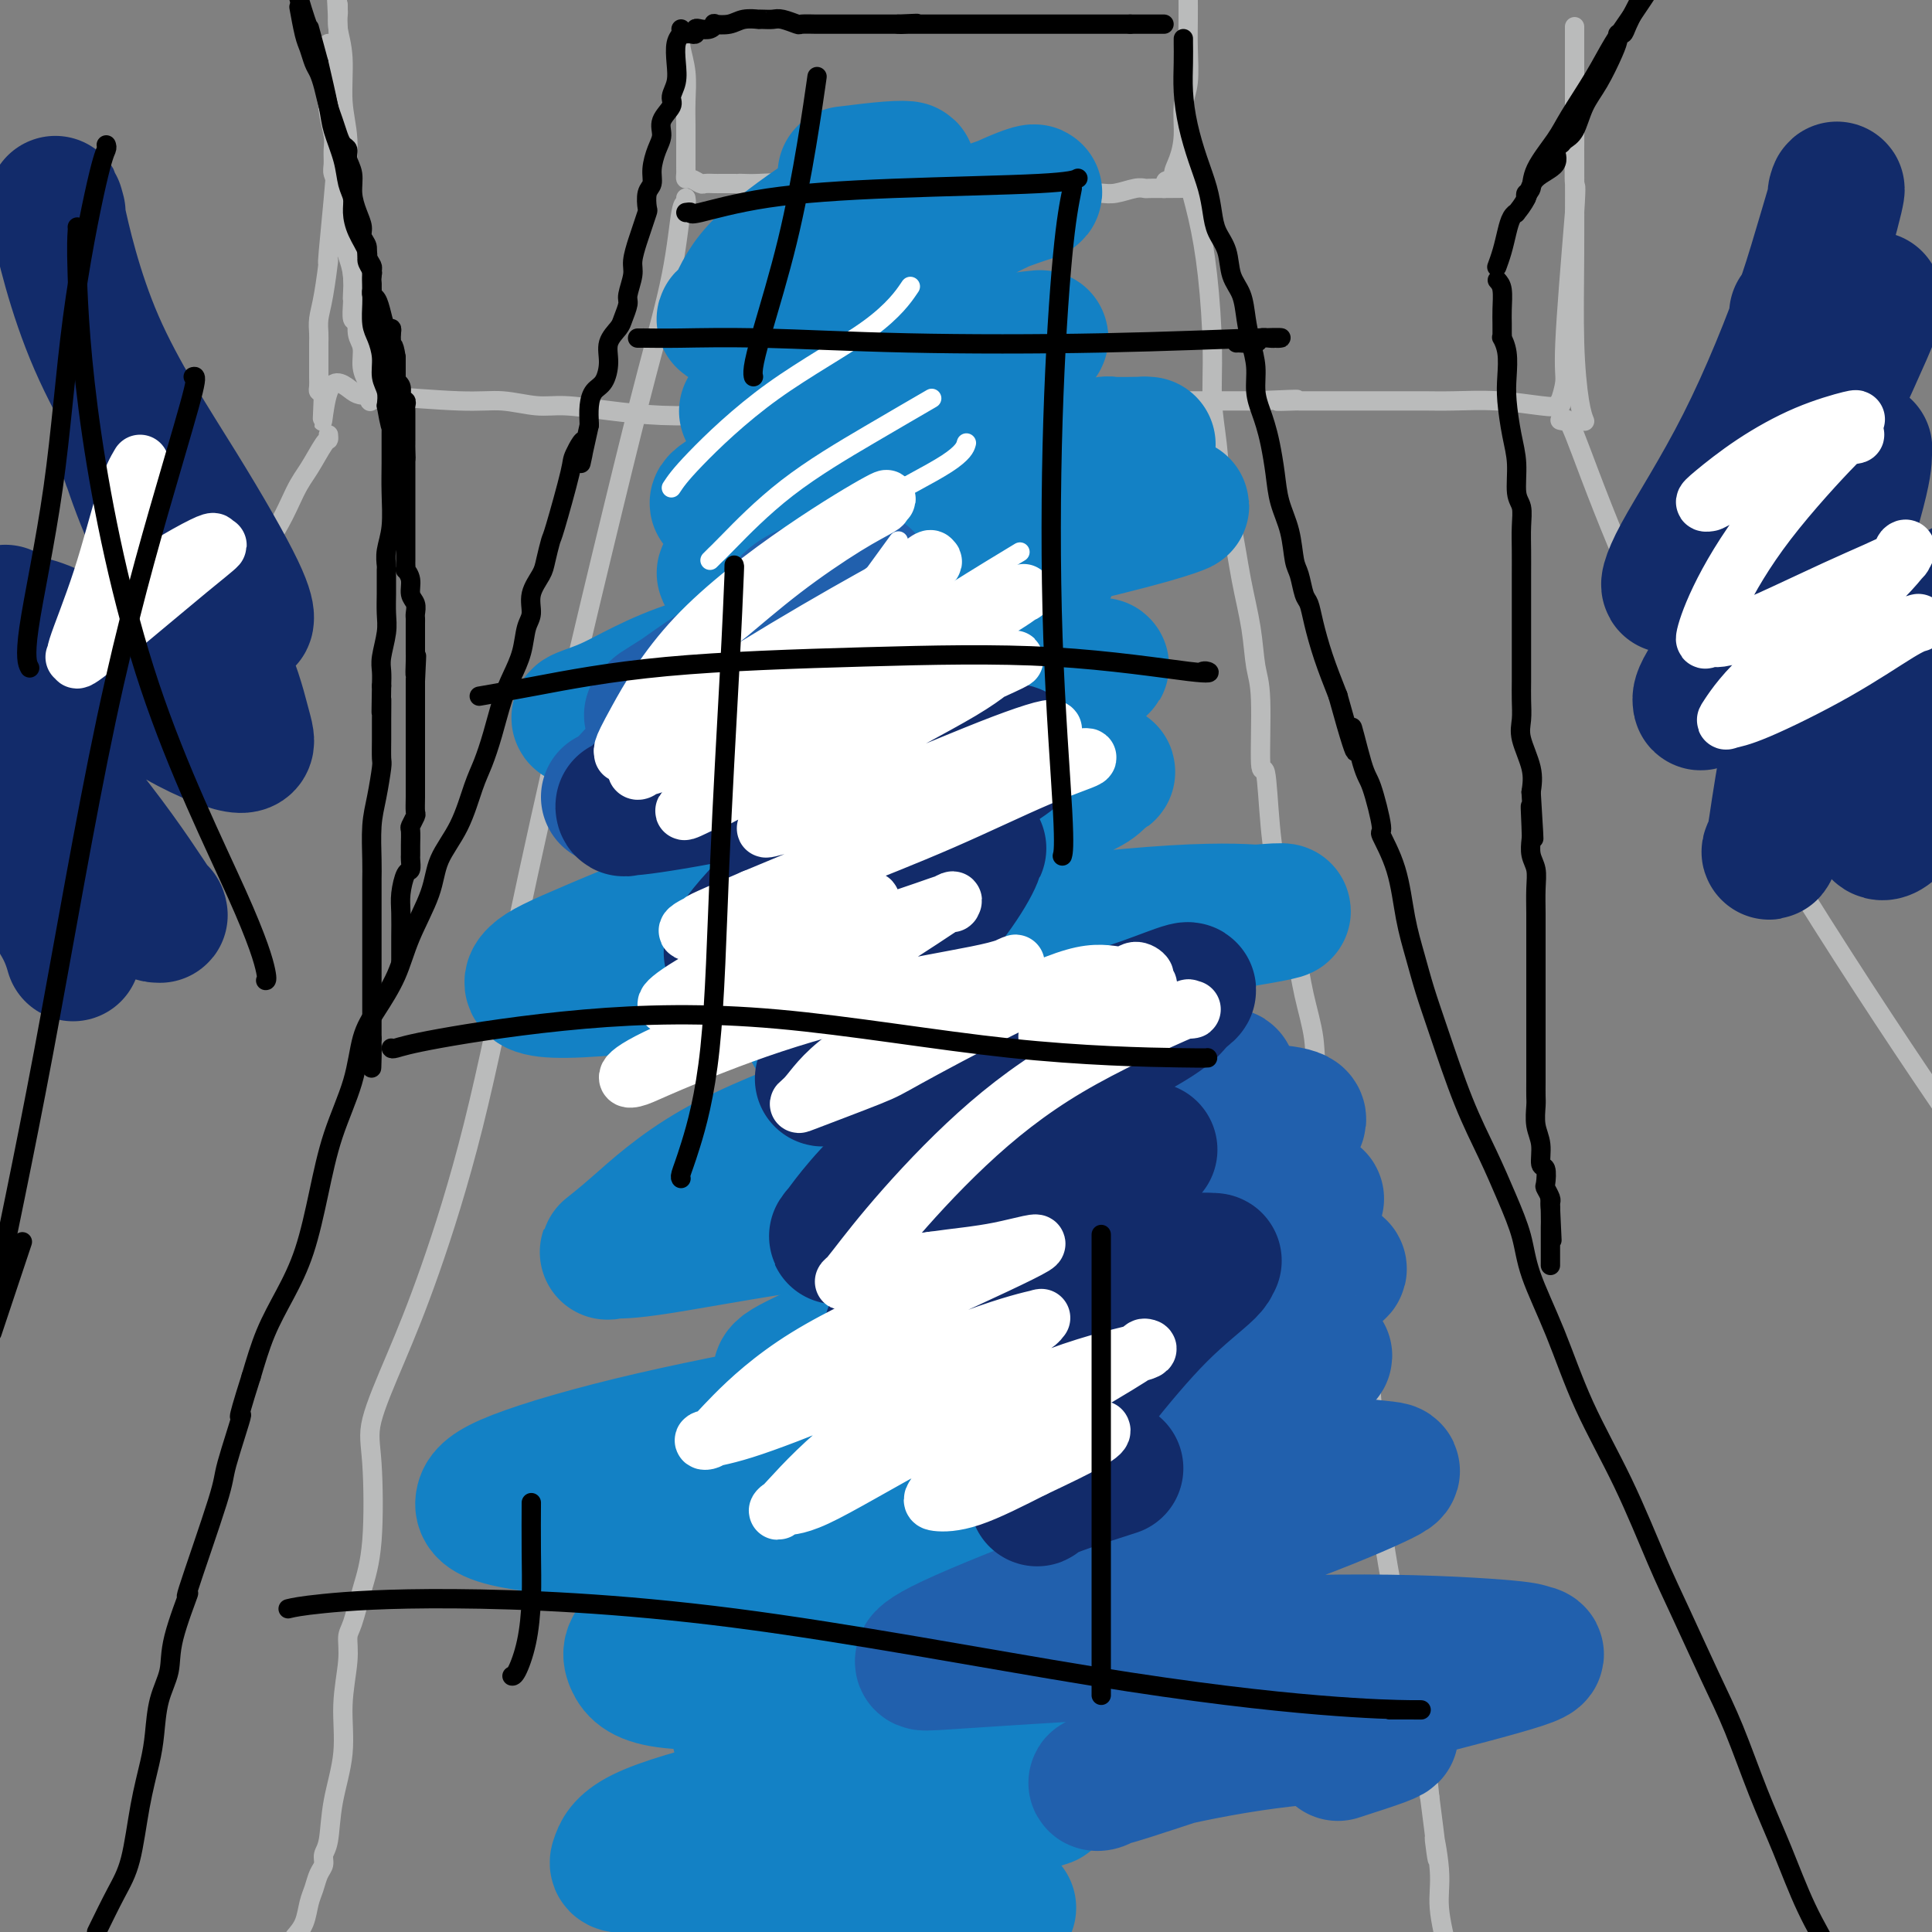 <svg viewBox='0 0 400 400' version='1.1' xmlns='http://www.w3.org/2000/svg' xmlns:xlink='http://www.w3.org/1999/xlink'><rect x="0" y="0" width="400" height="400" fill="#808080" stroke="none"/><g fill='none' stroke='#BABBBB' stroke-width='4' stroke-linecap='round' stroke-linejoin='round'><path d='M68,9c0.002,0.204 0.004,0.407 0,1c-0.004,0.593 -0.015,1.575 0,3c0.015,1.425 0.057,3.292 0,5c-0.057,1.708 -0.212,3.258 0,5c0.212,1.742 0.793,3.676 1,5c0.207,1.324 0.042,2.039 0,3c-0.042,0.961 0.040,2.170 0,3c-0.040,0.830 -0.203,1.282 0,2c0.203,0.718 0.773,1.701 1,3c0.227,1.299 0.113,2.914 0,4c-0.113,1.086 -0.224,1.644 0,2c0.224,0.356 0.782,0.509 1,1c0.218,0.491 0.097,1.319 0,2c-0.097,0.681 -0.170,1.216 0,2c0.170,0.784 0.582,1.819 1,3c0.418,1.181 0.843,2.510 1,4c0.157,1.490 0.045,3.142 0,4c-0.045,0.858 -0.023,0.923 0,1c0.023,0.077 0.049,0.167 0,1c-0.049,0.833 -0.171,2.409 0,3c0.171,0.591 0.634,0.196 1,1c0.366,0.804 0.634,2.806 1,4c0.366,1.194 0.830,1.580 1,2c0.170,0.420 0.046,0.876 0,1c-0.046,0.124 -0.012,-0.082 0,0c0.012,0.082 0.004,0.452 0,1c-0.004,0.548 -0.002,1.274 0,2'/><path d='M76,77c1.236,10.991 0.327,4.468 0,2c-0.327,-2.468 -0.073,-0.881 0,0c0.073,0.881 -0.037,1.055 0,1c0.037,-0.055 0.221,-0.340 0,-1c-0.221,-0.660 -0.848,-1.695 -1,-3c-0.152,-1.305 0.171,-2.881 0,-4c-0.171,-1.119 -0.834,-1.782 -1,-3c-0.166,-1.218 0.167,-2.992 0,-5c-0.167,-2.008 -0.833,-4.252 -1,-7c-0.167,-2.748 0.167,-6.001 0,-9c-0.167,-2.999 -0.833,-5.744 -1,-9c-0.167,-3.256 0.165,-7.023 0,-10c-0.165,-2.977 -0.829,-5.164 -1,-8c-0.171,-2.836 0.150,-6.319 0,-9c-0.150,-2.681 -0.772,-4.558 -1,-6c-0.228,-1.442 -0.061,-2.448 0,-3c0.061,-0.552 0.016,-0.649 0,-1c-0.016,-0.351 -0.005,-0.958 0,-1c0.005,-0.042 0.002,0.479 0,1'/><path d='M70,2c-0.919,-11.733 -0.217,-2.065 0,4c0.217,6.065 -0.050,8.527 0,11c0.050,2.473 0.416,4.959 0,12c-0.416,7.041 -1.614,18.639 -2,23c-0.386,4.361 0.040,1.486 0,2c-0.040,0.514 -0.547,4.418 -1,7c-0.453,2.582 -0.854,3.844 -1,5c-0.146,1.156 -0.039,2.208 0,3c0.039,0.792 0.011,1.325 0,2c-0.011,0.675 -0.003,1.493 0,2c0.003,0.507 0.001,0.703 0,1c-0.001,0.297 -0.001,0.696 0,1c0.001,0.304 0.003,0.512 0,1c-0.003,0.488 -0.011,1.254 0,2c0.011,0.746 0.041,1.470 0,2c-0.041,0.530 -0.155,0.866 0,1c0.155,0.134 0.577,0.067 1,0'/><path d='M67,81c-0.505,12.233 -0.266,3.315 1,0c1.266,-3.315 3.559,-1.028 5,0c1.441,1.028 2.030,0.797 6,1c3.970,0.203 11.320,0.842 16,1c4.680,0.158 6.691,-0.164 9,0c2.309,0.164 4.918,0.815 7,1c2.082,0.185 3.637,-0.094 6,0c2.363,0.094 5.533,0.561 9,1c3.467,0.439 7.231,0.849 11,1c3.769,0.151 7.543,0.044 11,0c3.457,-0.044 6.595,-0.026 9,0c2.405,0.026 4.075,0.060 6,0c1.925,-0.060 4.104,-0.212 6,0c1.896,0.212 3.508,0.790 6,1c2.492,0.210 5.863,0.054 9,0c3.137,-0.054 6.039,-0.004 9,0c2.961,0.004 5.979,-0.037 9,0c3.021,0.037 6.045,0.151 9,0c2.955,-0.151 5.843,-0.566 8,-1c2.157,-0.434 3.584,-0.887 5,-1c1.416,-0.113 2.820,0.113 4,0c1.180,-0.113 2.136,-0.566 3,-1c0.864,-0.434 1.636,-0.848 2,-1c0.364,-0.152 0.318,-0.041 1,0c0.682,0.041 2.091,0.011 3,0c0.909,-0.011 1.318,-0.003 2,0c0.682,0.003 1.636,0.001 3,0c1.364,-0.001 3.136,-0.000 5,0c1.864,0.000 3.818,0.000 6,0c2.182,-0.000 4.591,-0.000 7,0'/><path d='M260,83c14.114,-0.619 6.901,-0.166 5,0c-1.901,0.166 1.512,0.044 3,0c1.488,-0.044 1.052,-0.012 1,0c-0.052,0.012 0.280,0.003 1,0c0.720,-0.003 1.827,-0.001 3,0c1.173,0.001 2.413,0.000 4,0c1.587,-0.000 3.523,0.000 5,0c1.477,-0.000 2.495,-0.001 4,0c1.505,0.001 3.497,0.004 5,0c1.503,-0.004 2.515,-0.014 4,0c1.485,0.014 3.442,0.052 6,0c2.558,-0.052 5.718,-0.193 9,0c3.282,0.193 6.688,0.719 9,1c2.312,0.281 3.532,0.318 4,0c0.468,-0.318 0.183,-0.991 0,-1c-0.183,-0.009 -0.266,0.647 0,0c0.266,-0.647 0.879,-2.597 1,-4c0.121,-1.403 -0.251,-2.258 0,-8c0.251,-5.742 1.126,-16.371 2,-27'/><path d='M326,44c0.464,-7.151 0.124,-5.027 0,-6c-0.124,-0.973 -0.033,-5.042 0,-7c0.033,-1.958 0.009,-1.806 0,-6c-0.009,-4.194 -0.002,-12.735 0,-16c0.002,-3.265 0.001,-1.254 0,-1c-0.001,0.254 0.000,-1.250 0,-2c-0.000,-0.750 -0.001,-0.748 0,1c0.001,1.748 0.003,5.241 0,9c-0.003,3.759 -0.011,7.785 0,14c0.011,6.215 0.042,14.618 0,22c-0.042,7.382 -0.155,13.741 0,19c0.155,5.259 0.580,9.416 1,12c0.420,2.584 0.834,3.595 1,4c0.166,0.405 0.083,0.202 0,0'/><path d='M68,90c0.039,0.437 0.079,0.875 0,1c-0.079,0.125 -0.276,-0.061 -1,1c-0.724,1.061 -1.976,3.371 -3,5c-1.024,1.629 -1.820,2.577 -3,5c-1.180,2.423 -2.743,6.320 -6,11c-3.257,4.680 -8.207,10.143 -13,17c-4.793,6.857 -9.428,15.108 -14,22c-4.572,6.892 -9.081,12.425 -12,17c-2.919,4.575 -4.247,8.193 -6,11c-1.753,2.807 -3.929,4.802 -6,7c-2.071,2.198 -4.035,4.599 -6,7'/><path d='M323,87c0.359,0.109 0.719,0.218 1,0c0.281,-0.218 0.484,-0.763 2,3c1.516,3.763 4.344,11.833 9,23c4.656,11.167 11.138,25.429 21,43c9.862,17.571 23.103,38.449 34,55c10.897,16.551 19.448,28.776 28,41'/><path d='M141,8c0.030,-0.114 0.061,-0.229 0,0c-0.061,0.229 -0.212,0.801 0,2c0.212,1.199 0.789,3.025 1,5c0.211,1.975 0.057,4.098 0,6c-0.057,1.902 -0.015,3.584 0,5c0.015,1.416 0.004,2.565 0,4c-0.004,1.435 0.001,3.154 0,4c-0.001,0.846 -0.007,0.819 0,1c0.007,0.181 0.028,0.570 0,1c-0.028,0.430 -0.106,0.900 0,1c0.106,0.100 0.396,-0.169 1,0c0.604,0.169 1.524,0.777 2,1c0.476,0.223 0.509,0.060 1,0c0.491,-0.060 1.441,-0.016 2,0c0.559,0.016 0.727,0.004 1,0c0.273,-0.004 0.650,-0.001 1,0c0.350,0.001 0.671,0.000 1,0c0.329,-0.000 0.664,-0.000 1,0'/><path d='M152,38c1.743,0.156 1.101,0.046 1,0c-0.101,-0.046 0.340,-0.026 1,0c0.660,0.026 1.539,0.060 3,0c1.461,-0.060 3.504,-0.212 5,0c1.496,0.212 2.444,0.788 4,1c1.556,0.212 3.722,0.061 5,0c1.278,-0.061 1.670,-0.030 2,0c0.330,0.030 0.597,0.061 1,0c0.403,-0.061 0.940,-0.212 1,0c0.060,0.212 -0.357,0.789 0,1c0.357,0.211 1.488,0.057 3,0c1.512,-0.057 3.405,-0.015 5,0c1.595,0.015 2.892,0.004 4,0c1.108,-0.004 2.026,-0.001 3,0c0.974,0.001 2.005,0.000 3,0c0.995,-0.000 1.956,-0.000 3,0c1.044,0.000 2.172,-0.000 3,0c0.828,0.000 1.355,0.000 2,0c0.645,-0.000 1.408,-0.000 3,0c1.592,0.000 4.014,0.001 6,0c1.986,-0.001 3.536,-0.004 6,0c2.464,0.004 5.840,0.015 8,0c2.160,-0.015 3.102,-0.057 4,0c0.898,0.057 1.752,0.211 3,0c1.248,-0.211 2.891,-0.789 4,-1c1.109,-0.211 1.683,-0.057 2,0c0.317,0.057 0.376,0.016 1,0c0.624,-0.016 1.812,-0.008 3,0'/><path d='M241,39c14.218,-0.019 5.264,-0.565 2,-1c-3.264,-0.435 -0.837,-0.759 0,-1c0.837,-0.241 0.084,-0.400 0,-1c-0.084,-0.600 0.499,-1.643 1,-3c0.501,-1.357 0.919,-3.030 1,-5c0.081,-1.970 -0.174,-4.238 0,-6c0.174,-1.762 0.779,-3.018 1,-5c0.221,-1.982 0.059,-4.688 0,-7c-0.059,-2.312 -0.016,-4.228 0,-6c0.016,-1.772 0.004,-3.400 0,-4c-0.004,-0.600 -0.001,-0.171 0,0c0.001,0.171 0.001,0.086 0,0'/><path d='M142,41c0.083,0.470 0.165,0.940 0,1c-0.165,0.060 -0.578,-0.291 -1,2c-0.422,2.291 -0.854,7.223 -2,13c-1.146,5.777 -3.005,12.399 -5,20c-1.995,7.601 -4.124,16.182 -7,28c-2.876,11.818 -6.497,26.875 -10,42c-3.503,15.125 -6.887,30.320 -10,45c-3.113,14.680 -5.955,28.846 -9,41c-3.045,12.154 -6.292,22.296 -9,30c-2.708,7.704 -4.875,12.970 -7,18c-2.125,5.030 -4.208,9.823 -5,13c-0.792,3.177 -0.293,4.736 0,9c0.293,4.264 0.381,11.231 0,16c-0.381,4.769 -1.231,7.339 -2,10c-0.769,2.661 -1.458,5.415 -2,7c-0.542,1.585 -0.937,2.003 -1,3c-0.063,0.997 0.205,2.574 0,5c-0.205,2.426 -0.882,5.699 -1,9c-0.118,3.301 0.323,6.628 0,10c-0.323,3.372 -1.410,6.789 -2,10c-0.590,3.211 -0.683,6.214 -1,8c-0.317,1.786 -0.859,2.353 -1,3c-0.141,0.647 0.118,1.373 0,2c-0.118,0.627 -0.612,1.154 -1,2c-0.388,0.846 -0.671,2.010 -1,3c-0.329,0.990 -0.704,1.805 -1,3c-0.296,1.195 -0.513,2.770 -1,4c-0.487,1.230 -1.243,2.115 -2,3'/><path d='M246,35c0.047,-0.054 0.093,-0.108 0,0c-0.093,0.108 -0.327,0.378 0,2c0.327,1.622 1.215,4.597 2,8c0.785,3.403 1.466,7.234 2,12c0.534,4.766 0.920,10.468 1,15c0.080,4.532 -0.144,7.895 0,11c0.144,3.105 0.658,5.951 1,9c0.342,3.049 0.511,6.300 1,9c0.489,2.700 1.298,4.848 2,8c0.702,3.152 1.298,7.307 2,11c0.702,3.693 1.512,6.925 2,10c0.488,3.075 0.655,5.993 1,8c0.345,2.007 0.868,3.101 1,7c0.132,3.899 -0.127,10.601 0,13c0.127,2.399 0.638,0.494 1,2c0.362,1.506 0.574,6.424 1,11c0.426,4.576 1.067,8.812 2,13c0.933,4.188 2.157,8.329 3,12c0.843,3.671 1.304,6.872 2,10c0.696,3.128 1.628,6.181 2,9c0.372,2.819 0.183,5.402 1,9c0.817,3.598 2.640,8.211 4,13c1.360,4.789 2.258,9.754 3,15c0.742,5.246 1.329,10.773 2,17c0.671,6.227 1.426,13.153 2,21c0.574,7.847 0.966,16.617 2,25c1.034,8.383 2.710,16.381 4,23c1.290,6.619 2.193,11.859 3,16c0.807,4.141 1.516,7.183 2,10c0.484,2.817 0.742,5.408 1,8'/><path d='M296,372c2.635,20.335 1.222,11.172 1,9c-0.222,-2.172 0.748,2.646 1,6c0.252,3.354 -0.214,5.244 0,8c0.214,2.756 1.107,6.378 2,10'/></g>
<g fill='none' stroke='#000000' stroke-width='4' stroke-linecap='round' stroke-linejoin='round'><path d='M141,7c0.341,0.008 0.682,0.016 1,0c0.318,-0.016 0.613,-0.056 1,0c0.387,0.056 0.864,0.207 1,0c0.136,-0.207 -0.071,-0.774 0,-1c0.071,-0.226 0.421,-0.112 1,0c0.579,0.112 1.389,0.222 2,0c0.611,-0.222 1.023,-0.778 1,-1c-0.023,-0.222 -0.480,-0.112 0,0c0.480,0.112 1.896,0.226 3,0c1.104,-0.226 1.896,-0.792 3,-1c1.104,-0.208 2.521,-0.057 3,0c0.479,0.057 0.020,0.019 0,0c-0.020,-0.019 0.398,-0.019 1,0c0.602,0.019 1.387,0.058 2,0c0.613,-0.058 1.055,-0.212 2,0c0.945,0.212 2.393,0.789 3,1c0.607,0.211 0.371,0.057 1,0c0.629,-0.057 2.121,-0.015 3,0c0.879,0.015 1.144,0.004 2,0c0.856,-0.004 2.302,-0.001 4,0c1.698,0.001 3.650,0.000 5,0c1.350,-0.000 2.100,-0.000 3,0c0.900,0.000 1.950,0.000 3,0'/><path d='M186,5c7.127,-0.309 2.445,-0.083 1,0c-1.445,0.083 0.347,0.022 1,0c0.653,-0.022 0.166,-0.006 0,0c-0.166,0.006 -0.011,0.002 1,0c1.011,-0.002 2.879,-0.000 4,0c1.121,0.000 1.496,0.000 2,0c0.504,-0.000 1.136,-0.000 2,0c0.864,0.000 1.961,0.000 3,0c1.039,-0.000 2.021,-0.000 4,0c1.979,0.000 4.956,0.000 7,0c2.044,-0.000 3.156,-0.000 5,0c1.844,0.000 4.420,0.000 6,0c1.580,-0.000 2.164,-0.000 3,0c0.836,0.000 1.925,0.000 3,0c1.075,-0.000 2.136,-0.000 3,0c0.864,0.000 1.533,0.000 2,0c0.467,-0.000 0.734,-0.000 1,0'/><path d='M234,5c7.770,0.000 3.196,0.000 2,0c-1.196,0.000 0.986,0.000 2,0c1.014,0.000 0.859,0.000 1,0c0.141,0.000 0.576,0.000 1,0c0.424,0.000 0.835,0.000 1,0c0.165,0.000 0.082,0.000 0,0'/><path d='M141,6c0.111,0.291 0.221,0.581 0,1c-0.221,0.419 -0.775,0.965 -1,2c-0.225,1.035 -0.121,2.559 0,4c0.121,1.441 0.257,2.798 0,4c-0.257,1.202 -0.909,2.249 -1,3c-0.091,0.751 0.378,1.205 0,2c-0.378,0.795 -1.603,1.932 -2,3c-0.397,1.068 0.033,2.066 0,3c-0.033,0.934 -0.531,1.802 -1,3c-0.469,1.198 -0.909,2.725 -1,4c-0.091,1.275 0.169,2.298 0,3c-0.169,0.702 -0.766,1.082 -1,2c-0.234,0.918 -0.105,2.375 0,3c0.105,0.625 0.187,0.420 0,1c-0.187,0.580 -0.643,1.945 -1,3c-0.357,1.055 -0.617,1.801 -1,3c-0.383,1.199 -0.891,2.853 -1,4c-0.109,1.147 0.179,1.787 0,3c-0.179,1.213 -0.826,2.999 -1,4c-0.174,1.001 0.126,1.218 0,2c-0.126,0.782 -0.677,2.128 -1,3c-0.323,0.872 -0.419,1.268 -1,2c-0.581,0.732 -1.648,1.798 -2,3c-0.352,1.202 0.011,2.540 0,4c-0.011,1.460 -0.395,3.041 -1,4c-0.605,0.959 -1.432,1.297 -2,2c-0.568,0.703 -0.877,1.772 -1,3c-0.123,1.228 -0.062,2.614 0,4'/><path d='M122,88c-3.049,13.490 -1.170,6.214 -1,4c0.170,-2.214 -1.369,0.635 -2,2c-0.631,1.365 -0.353,1.246 -1,4c-0.647,2.754 -2.220,8.382 -3,11c-0.780,2.618 -0.769,2.228 -1,3c-0.231,0.772 -0.706,2.708 -1,4c-0.294,1.292 -0.407,1.940 -1,3c-0.593,1.060 -1.668,2.530 -2,4c-0.332,1.470 0.077,2.939 0,4c-0.077,1.061 -0.639,1.713 -1,3c-0.361,1.287 -0.519,3.208 -1,5c-0.481,1.792 -1.283,3.455 -2,5c-0.717,1.545 -1.348,2.970 -2,5c-0.652,2.030 -1.323,4.663 -2,7c-0.677,2.337 -1.359,4.379 -2,6c-0.641,1.621 -1.243,2.822 -2,5c-0.757,2.178 -1.671,5.332 -3,8c-1.329,2.668 -3.072,4.849 -4,7c-0.928,2.151 -1.040,4.273 -2,7c-0.960,2.727 -2.769,6.059 -4,9c-1.231,2.941 -1.883,5.492 -3,8c-1.117,2.508 -2.697,4.973 -4,7c-1.303,2.027 -2.329,3.617 -3,6c-0.671,2.383 -0.986,5.559 -2,9c-1.014,3.441 -2.725,7.148 -4,11c-1.275,3.852 -2.112,7.850 -3,12c-0.888,4.150 -1.826,8.453 -3,12c-1.174,3.547 -2.585,6.340 -4,9c-1.415,2.660 -2.833,5.189 -4,8c-1.167,2.811 -2.084,5.906 -3,9'/><path d='M52,285c-3.835,12.085 -1.921,7.296 -2,8c-0.079,0.704 -2.151,6.900 -3,10c-0.849,3.100 -0.474,3.104 -2,8c-1.526,4.896 -4.951,14.684 -6,18c-1.049,3.316 0.280,0.161 0,1c-0.280,0.839 -2.168,5.673 -3,9c-0.832,3.327 -0.607,5.147 -1,7c-0.393,1.853 -1.403,3.741 -2,6c-0.597,2.259 -0.781,4.891 -1,7c-0.219,2.109 -0.473,3.695 -1,6c-0.527,2.305 -1.327,5.329 -2,9c-0.673,3.671 -1.220,7.988 -2,11c-0.780,3.012 -1.794,4.718 -3,7c-1.206,2.282 -2.603,5.141 -4,8'/><path d='M245,8c-0.005,0.107 -0.010,0.214 0,1c0.010,0.786 0.034,2.250 0,4c-0.034,1.750 -0.125,3.787 0,6c0.125,2.213 0.466,4.601 1,7c0.534,2.399 1.260,4.807 2,7c0.740,2.193 1.493,4.169 2,6c0.507,1.831 0.770,3.517 1,5c0.230,1.483 0.429,2.762 1,4c0.571,1.238 1.515,2.434 2,4c0.485,1.566 0.512,3.502 1,5c0.488,1.498 1.436,2.557 2,4c0.564,1.443 0.742,3.271 1,5c0.258,1.729 0.594,3.358 1,5c0.406,1.642 0.882,3.298 1,5c0.118,1.702 -0.123,3.451 0,5c0.123,1.549 0.609,2.899 1,4c0.391,1.101 0.686,1.955 1,3c0.314,1.045 0.647,2.283 1,4c0.353,1.717 0.724,3.914 1,6c0.276,2.086 0.455,4.061 1,6c0.545,1.939 1.456,3.841 2,6c0.544,2.159 0.723,4.574 1,6c0.277,1.426 0.654,1.862 1,3c0.346,1.138 0.662,2.976 1,4c0.338,1.024 0.699,1.233 1,2c0.301,0.767 0.543,2.091 1,4c0.457,1.909 1.131,4.403 2,7c0.869,2.597 1.935,5.299 3,8'/><path d='M277,144c5.377,19.463 3.319,9.119 3,7c-0.319,-2.119 1.101,3.986 2,7c0.899,3.014 1.276,2.936 2,5c0.724,2.064 1.794,6.269 2,8c0.206,1.731 -0.451,0.988 0,2c0.451,1.012 2.009,3.778 3,7c0.991,3.222 1.415,6.899 2,10c0.585,3.101 1.331,5.624 2,8c0.669,2.376 1.259,4.604 2,7c0.741,2.396 1.631,4.960 3,9c1.369,4.040 3.218,9.555 5,14c1.782,4.445 3.497,7.819 5,11c1.503,3.181 2.793,6.167 4,9c1.207,2.833 2.330,5.512 3,8c0.670,2.488 0.888,4.784 2,8c1.112,3.216 3.117,7.350 5,12c1.883,4.650 3.644,9.815 6,15c2.356,5.185 5.308,10.390 8,16c2.692,5.610 5.125,11.626 7,16c1.875,4.374 3.193,7.105 5,11c1.807,3.895 4.102,8.953 6,13c1.898,4.047 3.398,7.082 5,11c1.602,3.918 3.306,8.720 5,13c1.694,4.280 3.379,8.037 5,12c1.621,3.963 3.177,8.132 5,12c1.823,3.868 3.911,7.434 6,11'/><path d='M316,41c-0.111,-0.389 -0.223,-0.778 0,-1c0.223,-0.222 0.779,-0.276 1,-1c0.221,-0.724 0.106,-2.117 1,-4c0.894,-1.883 2.798,-4.256 4,-6c1.202,-1.744 1.703,-2.860 3,-5c1.297,-2.140 3.389,-5.306 5,-8c1.611,-2.694 2.741,-4.918 4,-7c1.259,-2.082 2.645,-4.024 4,-6c1.355,-1.976 2.677,-3.988 4,-6'/><path d='M339,1c0.205,-0.391 0.409,-0.782 0,0c-0.409,0.782 -1.432,2.738 -2,4c-0.568,1.262 -0.683,1.831 -1,2c-0.317,0.169 -0.837,-0.064 -1,0c-0.163,0.064 0.031,0.423 0,1c-0.031,0.577 -0.288,1.373 -1,3c-0.712,1.627 -1.878,4.086 -3,6c-1.122,1.914 -2.200,3.285 -3,5c-0.800,1.715 -1.321,3.775 -2,5c-0.679,1.225 -1.516,1.615 -2,2c-0.484,0.385 -0.615,0.767 -1,1c-0.385,0.233 -1.025,0.319 -1,1c0.025,0.681 0.715,1.958 0,3c-0.715,1.042 -2.836,1.850 -4,3c-1.164,1.150 -1.373,2.642 -2,4c-0.627,1.358 -1.673,2.582 -2,3c-0.327,0.418 0.066,0.028 0,0c-0.066,-0.028 -0.592,0.305 -1,1c-0.408,0.695 -0.697,1.753 -1,3c-0.303,1.247 -0.620,2.682 -1,4c-0.380,1.318 -0.823,2.519 -1,3c-0.177,0.481 -0.089,0.240 0,0'/><path d='M310,58c0.423,0.470 0.846,0.939 1,2c0.154,1.061 0.040,2.713 0,4c-0.040,1.287 -0.007,2.208 0,3c0.007,0.792 -0.012,1.453 0,2c0.012,0.547 0.055,0.979 0,1c-0.055,0.021 -0.208,-0.369 0,0c0.208,0.369 0.778,1.496 1,3c0.222,1.504 0.097,3.386 0,5c-0.097,1.614 -0.166,2.959 0,5c0.166,2.041 0.566,4.779 1,7c0.434,2.221 0.901,3.927 1,6c0.099,2.073 -0.170,4.514 0,6c0.170,1.486 0.777,2.016 1,3c0.223,0.984 0.060,2.421 0,4c-0.060,1.579 -0.016,3.299 0,5c0.016,1.701 0.004,3.382 0,5c-0.004,1.618 -0.001,3.174 0,5c0.001,1.826 0.001,3.924 0,6c-0.001,2.076 -0.002,4.132 0,6c0.002,1.868 0.008,3.549 0,5c-0.008,1.451 -0.030,2.673 0,4c0.030,1.327 0.111,2.758 0,4c-0.111,1.242 -0.415,2.296 0,4c0.415,1.704 1.547,4.058 2,6c0.453,1.942 0.226,3.471 0,5'/><path d='M317,164c1.084,17.160 0.294,7.062 0,4c-0.294,-3.062 -0.093,0.914 0,3c0.093,2.086 0.077,2.284 0,3c-0.077,0.716 -0.217,1.950 0,3c0.217,1.050 0.790,1.915 1,3c0.210,1.085 0.056,2.390 0,4c-0.056,1.610 -0.015,3.524 0,5c0.015,1.476 0.004,2.513 0,4c-0.004,1.487 -0.001,3.425 0,5c0.001,1.575 0.000,2.788 0,4c-0.000,1.212 -0.000,2.424 0,4c0.000,1.576 -0.000,3.514 0,5c0.000,1.486 0.000,2.518 0,4c-0.000,1.482 -0.001,3.414 0,5c0.001,1.586 0.004,2.824 0,4c-0.004,1.176 -0.016,2.288 0,3c0.016,0.712 0.061,1.025 0,2c-0.061,0.975 -0.226,2.612 0,4c0.226,1.388 0.844,2.528 1,4c0.156,1.472 -0.151,3.277 0,4c0.151,0.723 0.758,0.365 1,1c0.242,0.635 0.117,2.264 0,3c-0.117,0.736 -0.227,0.579 0,1c0.227,0.421 0.792,1.421 1,2c0.208,0.579 0.059,0.737 0,1c-0.059,0.263 -0.030,0.632 0,1'/><path d='M321,250c0.619,13.291 0.166,3.519 0,0c-0.166,-3.519 -0.044,-0.785 0,1c0.044,1.785 0.012,2.620 0,3c-0.012,0.380 -0.003,0.305 0,1c0.003,0.695 0.001,2.162 0,3c-0.001,0.838 -0.000,1.048 0,1c0.000,-0.048 0.000,-0.353 0,0c-0.000,0.353 -0.000,1.364 0,2c0.000,0.636 0.000,0.896 0,1c-0.000,0.104 -0.000,0.052 0,0'/><path d='M83,199c-0.000,-0.366 -0.001,-0.732 0,-1c0.001,-0.268 0.003,-0.436 0,-1c-0.003,-0.564 -0.011,-1.522 0,-3c0.011,-1.478 0.041,-3.475 0,-5c-0.041,-1.525 -0.155,-2.579 0,-4c0.155,-1.421 0.577,-3.208 1,-4c0.423,-0.792 0.846,-0.587 1,-1c0.154,-0.413 0.040,-1.443 0,-2c-0.040,-0.557 -0.007,-0.640 0,-1c0.007,-0.360 -0.012,-0.998 0,-2c0.012,-1.002 0.056,-2.368 0,-3c-0.056,-0.632 -0.211,-0.530 0,-1c0.211,-0.470 0.789,-1.511 1,-2c0.211,-0.489 0.057,-0.425 0,-1c-0.057,-0.575 -0.015,-1.790 0,-3c0.015,-1.210 0.004,-2.415 0,-3c-0.004,-0.585 -0.001,-0.548 0,-1c0.001,-0.452 0.000,-1.391 0,-2c-0.000,-0.609 -0.000,-0.886 0,-1c0.000,-0.114 0.000,-0.065 0,-1c-0.000,-0.935 -0.000,-2.853 0,-4c0.000,-1.147 0.000,-1.524 0,-2c-0.000,-0.476 -0.000,-1.050 0,-2c0.000,-0.950 0.000,-2.275 0,-3c-0.000,-0.725 -0.000,-0.849 0,-1c0.000,-0.151 0.000,-0.329 0,-1c-0.000,-0.671 -0.000,-1.836 0,-3'/><path d='M86,141c0.464,-9.324 0.124,-3.635 0,-2c-0.124,1.635 -0.033,-0.784 0,-2c0.033,-1.216 0.009,-1.229 0,-2c-0.009,-0.771 -0.003,-2.300 0,-3c0.003,-0.700 0.002,-0.572 0,-1c-0.002,-0.428 -0.005,-1.412 0,-2c0.005,-0.588 0.016,-0.780 0,-1c-0.016,-0.220 -0.061,-0.469 0,-1c0.061,-0.531 0.227,-1.343 0,-2c-0.227,-0.657 -0.845,-1.160 -1,-2c-0.155,-0.840 0.155,-2.018 0,-3c-0.155,-0.982 -0.774,-1.768 -1,-2c-0.226,-0.232 -0.061,0.091 0,0c0.061,-0.091 0.016,-0.597 0,-1c-0.016,-0.403 -0.004,-0.702 0,-1c0.004,-0.298 0.001,-0.594 0,-1c-0.001,-0.406 -0.000,-0.921 0,-1c0.000,-0.079 0.000,0.279 0,0c-0.000,-0.279 -0.000,-1.194 0,-2c0.000,-0.806 0.000,-1.504 0,-2c-0.000,-0.496 -0.000,-0.791 0,-1c0.000,-0.209 0.000,-0.331 0,-1c-0.000,-0.669 -0.000,-1.885 0,-3c0.000,-1.115 0.000,-2.130 0,-3c-0.000,-0.870 -0.000,-1.595 0,-2c0.000,-0.405 0.000,-0.490 0,-1c-0.000,-0.510 -0.000,-1.445 0,-2c0.000,-0.555 0.000,-0.730 0,-1c-0.000,-0.270 -0.000,-0.635 0,-1'/><path d='M84,95c-0.309,-7.297 -0.083,-2.540 0,-1c0.083,1.540 0.022,-0.138 0,-1c-0.022,-0.862 -0.006,-0.910 0,-1c0.006,-0.090 0.002,-0.223 0,-1c-0.002,-0.777 -0.000,-2.197 0,-3c0.000,-0.803 -0.000,-0.988 0,-1c0.000,-0.012 0.001,0.151 0,0c-0.001,-0.151 -0.004,-0.615 0,-1c0.004,-0.385 0.015,-0.691 0,-1c-0.015,-0.309 -0.057,-0.621 0,-1c0.057,-0.379 0.212,-0.826 0,-1c-0.212,-0.174 -0.793,-0.075 -1,0c-0.207,0.075 -0.041,0.126 0,0c0.041,-0.126 -0.041,-0.428 0,-1c0.041,-0.572 0.207,-1.414 0,-2c-0.207,-0.586 -0.788,-0.918 -1,-1c-0.212,-0.082 -0.057,0.084 0,0c0.057,-0.084 0.015,-0.419 0,-1c-0.015,-0.581 -0.004,-1.410 0,-2c0.004,-0.590 0.001,-0.942 0,-1c-0.001,-0.058 -0.000,0.177 0,0c0.000,-0.177 0.000,-0.765 0,-1c-0.000,-0.235 -0.000,-0.118 0,0'/><path d='M82,74c-0.536,-3.653 -0.876,-2.285 -1,-2c-0.124,0.285 -0.033,-0.511 0,-1c0.033,-0.489 0.009,-0.670 0,-1c-0.009,-0.330 -0.003,-0.809 0,-1c0.003,-0.191 0.001,-0.096 0,0'/><path d='M81,69c0.089,-0.491 0.178,-0.982 0,-1c-0.178,-0.018 -0.622,0.436 -1,0c-0.378,-0.436 -0.690,-1.763 -1,-3c-0.310,-1.237 -0.619,-2.386 -1,-3c-0.381,-0.614 -0.834,-0.693 -1,-1c-0.166,-0.307 -0.043,-0.841 0,-1c0.043,-0.159 0.007,0.056 0,0c-0.007,-0.056 0.014,-0.384 0,-1c-0.014,-0.616 -0.063,-1.522 0,-2c0.063,-0.478 0.237,-0.529 0,-1c-0.237,-0.471 -0.886,-1.361 -1,-2c-0.114,-0.639 0.306,-1.026 0,-2c-0.306,-0.974 -1.338,-2.534 -2,-4c-0.662,-1.466 -0.955,-2.839 -1,-4c-0.045,-1.161 0.157,-2.109 0,-3c-0.157,-0.891 -0.675,-1.725 -1,-3c-0.325,-1.275 -0.458,-2.991 -1,-5c-0.542,-2.009 -1.492,-4.310 -2,-6c-0.508,-1.690 -0.574,-2.769 -1,-5c-0.426,-2.231 -1.213,-5.616 -2,-9'/><path d='M66,13c-2.679,-9.988 -1.875,-6.958 -2,-7c-0.125,-0.042 -1.179,-3.155 -2,-6c-0.821,-2.845 -1.411,-5.423 -2,-8'/><path d='M62,2c-0.089,-0.496 -0.179,-0.993 0,0c0.179,0.993 0.625,3.475 1,5c0.375,1.525 0.678,2.092 1,3c0.322,0.908 0.664,2.157 1,3c0.336,0.843 0.668,1.279 1,2c0.332,0.721 0.666,1.727 1,3c0.334,1.273 0.668,2.813 1,4c0.332,1.187 0.662,2.022 1,3c0.338,0.978 0.683,2.098 1,3c0.317,0.902 0.606,1.584 1,2c0.394,0.416 0.893,0.565 1,1c0.107,0.435 -0.177,1.156 0,2c0.177,0.844 0.817,1.812 1,3c0.183,1.188 -0.091,2.598 0,4c0.091,1.402 0.545,2.798 1,4c0.455,1.202 0.910,2.210 1,3c0.090,0.790 -0.186,1.363 0,2c0.186,0.637 0.835,1.337 1,2c0.165,0.663 -0.152,1.288 0,2c0.152,0.712 0.773,1.512 1,2c0.227,0.488 0.061,0.663 0,1c-0.061,0.337 -0.016,0.837 0,1c0.016,0.163 0.004,-0.010 0,0c-0.004,0.010 0.002,0.203 0,1c-0.002,0.797 -0.011,2.197 0,3c0.011,0.803 0.040,1.009 0,2c-0.040,0.991 -0.151,2.768 0,4c0.151,1.232 0.562,1.918 1,3c0.438,1.082 0.901,2.558 1,4c0.099,1.442 -0.166,2.850 0,4c0.166,1.150 0.762,2.043 1,3c0.238,0.957 0.119,1.979 0,3'/><path d='M80,84c1.464,8.409 1.124,2.932 1,1c-0.124,-1.932 -0.032,-0.317 0,1c0.032,1.317 0.005,2.337 0,4c-0.005,1.663 0.013,3.969 0,6c-0.013,2.031 -0.056,3.786 0,6c0.056,2.214 0.211,4.887 0,7c-0.211,2.113 -0.789,3.665 -1,5c-0.211,1.335 -0.057,2.453 0,3c0.057,0.547 0.015,0.523 0,1c-0.015,0.477 -0.003,1.455 0,2c0.003,0.545 -0.003,0.656 0,1c0.003,0.344 0.015,0.920 0,2c-0.015,1.080 -0.056,2.662 0,4c0.056,1.338 0.211,2.431 0,4c-0.211,1.569 -0.788,3.615 -1,5c-0.212,1.385 -0.061,2.110 0,3c0.061,0.890 0.030,1.945 0,3'/><path d='M79,142c-0.154,9.458 -0.041,4.102 0,3c0.041,-1.102 0.008,2.049 0,4c-0.008,1.951 0.008,2.704 0,4c-0.008,1.296 -0.041,3.137 0,4c0.041,0.863 0.154,0.749 0,2c-0.154,1.251 -0.577,3.869 -1,6c-0.423,2.131 -0.845,3.777 -1,6c-0.155,2.223 -0.041,5.024 0,7c0.041,1.976 0.011,3.128 0,4c-0.011,0.872 -0.003,1.464 0,2c0.003,0.536 0.001,1.015 0,2c-0.001,0.985 -0.000,2.476 0,4c0.000,1.524 0.000,3.080 0,5c-0.000,1.920 -0.000,4.205 0,6c0.000,1.795 0.000,3.099 0,4c-0.000,0.901 -0.000,1.398 0,2c0.000,0.602 0.000,1.310 0,2c-0.000,0.690 -0.000,1.362 0,2c0.000,0.638 0.000,1.243 0,2c-0.000,0.757 -0.000,1.665 0,2c0.000,0.335 0.000,0.096 0,0c-0.000,-0.096 -0.000,-0.048 0,0'/><path d='M77,215c-0.250,11.524 0.125,3.833 0,1c-0.125,-2.833 -0.750,-0.810 -1,0c-0.250,0.810 -0.125,0.405 0,0'/></g>
<g fill='none' stroke='#1381C5' stroke-width='28' stroke-linecap='round' stroke-linejoin='round'><path d='M175,36c3.307,-0.407 6.615,-0.815 9,-1c2.385,-0.185 3.849,-0.148 4,0c0.151,0.148 -1.011,0.407 -4,2c-2.989,1.593 -7.805,4.520 -13,8c-5.195,3.480 -10.770,7.512 -14,11c-3.230,3.488 -4.116,6.432 -5,8c-0.884,1.568 -1.766,1.761 -2,2c-0.234,0.239 0.179,0.523 1,0c0.821,-0.523 2.051,-1.852 6,-4c3.949,-2.148 10.616,-5.114 18,-8c7.384,-2.886 15.486,-5.693 22,-8c6.514,-2.307 11.439,-4.115 14,-5c2.561,-0.885 2.756,-0.847 3,-1c0.244,-0.153 0.535,-0.496 -1,0c-1.535,0.496 -4.897,1.831 -11,5c-6.103,3.169 -14.946,8.171 -22,13c-7.054,4.829 -12.318,9.483 -16,14c-3.682,4.517 -5.783,8.895 -7,11c-1.217,2.105 -1.551,1.937 -2,2c-0.449,0.063 -1.012,0.356 1,0c2.012,-0.356 6.600,-1.363 13,-3c6.400,-1.637 14.611,-3.904 22,-6c7.389,-2.096 13.955,-4.020 18,-5c4.045,-0.980 5.569,-1.017 6,-1c0.431,0.017 -0.233,0.087 0,0c0.233,-0.087 1.361,-0.333 -1,1c-2.361,1.333 -8.213,4.243 -16,8c-7.787,3.757 -17.511,8.359 -25,12c-7.489,3.641 -12.745,6.320 -18,9'/><path d='M155,100c-10.221,5.511 -5.773,4.290 -4,4c1.773,-0.290 0.870,0.353 0,1c-0.870,0.647 -1.705,1.298 12,-1c13.705,-2.298 41.952,-7.545 55,-10c13.048,-2.455 10.896,-2.117 12,-2c1.104,0.117 5.465,0.013 7,0c1.535,-0.013 0.244,0.066 0,0c-0.244,-0.066 0.561,-0.278 -3,1c-3.561,1.278 -11.486,4.046 -21,7c-9.514,2.954 -20.615,6.096 -31,9c-10.385,2.904 -20.054,5.572 -25,7c-4.946,1.428 -5.169,1.617 -6,2c-0.831,0.383 -2.269,0.961 1,1c3.269,0.039 11.245,-0.461 20,-2c8.755,-1.539 18.289,-4.119 29,-6c10.711,-1.881 22.600,-3.065 30,-4c7.400,-0.935 10.312,-1.622 12,-2c1.688,-0.378 2.150,-0.446 1,0c-1.150,0.446 -3.914,1.405 -10,3c-6.086,1.595 -15.493,3.826 -24,6c-8.507,2.174 -16.113,4.291 -22,6c-5.887,1.709 -10.055,3.009 -12,4c-1.945,0.991 -1.666,1.673 -2,2c-0.334,0.327 -1.282,0.299 1,0c2.282,-0.299 7.794,-0.868 13,-2c5.206,-1.132 10.108,-2.826 15,-4c4.892,-1.174 9.775,-1.828 12,-2c2.225,-0.172 1.792,0.140 2,0c0.208,-0.140 1.056,-0.730 -1,0c-2.056,0.730 -7.016,2.780 -14,5c-6.984,2.220 -15.992,4.610 -25,7'/><path d='M177,130c-12.413,3.227 -24.447,5.296 -33,8c-8.553,2.704 -13.627,6.045 -18,8c-4.373,1.955 -8.046,2.524 -5,3c3.046,0.476 12.812,0.857 22,0c9.188,-0.857 17.798,-2.953 30,-5c12.202,-2.047 27.997,-4.044 38,-5c10.003,-0.956 14.215,-0.869 16,-1c1.785,-0.131 1.144,-0.478 -1,0c-2.144,0.478 -5.789,1.781 -13,4c-7.211,2.219 -17.987,5.353 -28,9c-10.013,3.647 -19.263,7.805 -26,12c-6.737,4.195 -10.960,8.426 -13,11c-2.040,2.574 -1.898,3.489 -2,4c-0.102,0.511 -0.448,0.617 3,0c3.448,-0.617 10.691,-1.957 18,-4c7.309,-2.043 14.683,-4.788 24,-7c9.317,-2.212 20.578,-3.890 28,-5c7.422,-1.110 11.007,-1.652 12,-2c0.993,-0.348 -0.605,-0.502 -1,0c-0.395,0.502 0.413,1.659 -5,4c-5.413,2.341 -17.047,5.866 -29,9c-11.953,3.134 -24.227,5.879 -37,10c-12.773,4.121 -26.047,9.619 -34,13c-7.953,3.381 -10.585,4.646 -12,6c-1.415,1.354 -1.612,2.797 4,3c5.612,0.203 17.034,-0.835 32,-3c14.966,-2.165 33.475,-5.457 51,-8c17.525,-2.543 34.064,-4.339 45,-5c10.936,-0.661 16.267,-0.189 18,0c1.733,0.189 -0.134,0.094 -2,0'/><path d='M259,189c18.786,-1.703 -6.247,2.040 -24,5c-17.753,2.960 -28.224,5.136 -39,8c-10.776,2.864 -21.857,6.417 -26,9c-4.143,2.583 -1.346,4.197 5,4c6.346,-0.197 16.243,-2.204 26,-4c9.757,-1.796 19.374,-3.382 26,-5c6.626,-1.618 10.259,-3.268 12,-4c1.741,-0.732 1.589,-0.547 -1,0c-2.589,0.547 -7.616,1.454 -15,3c-7.384,1.546 -17.127,3.731 -25,6c-7.873,2.269 -13.876,4.623 -17,7c-3.124,2.377 -3.367,4.777 -3,6c0.367,1.223 1.345,1.269 5,1c3.655,-0.269 9.987,-0.853 16,-2c6.013,-1.147 11.705,-2.857 16,-4c4.295,-1.143 7.191,-1.719 9,-2c1.809,-0.281 2.530,-0.267 0,0c-2.530,0.267 -8.311,0.787 -17,3c-8.689,2.213 -20.285,6.120 -31,10c-10.715,3.880 -20.549,7.735 -28,12c-7.451,4.265 -12.517,8.942 -16,12c-3.483,3.058 -5.381,4.497 -6,5c-0.619,0.503 0.041,0.068 1,0c0.959,-0.068 2.219,0.230 10,-1c7.781,-1.230 22.085,-3.987 38,-6c15.915,-2.013 33.441,-3.283 49,-4c15.559,-0.717 29.150,-0.883 36,-1c6.850,-0.117 6.960,-0.185 7,0c0.040,0.185 0.012,0.624 -5,2c-5.012,1.376 -15.006,3.688 -25,6'/><path d='M237,255c-10.412,2.367 -21.443,4.283 -32,8c-10.557,3.717 -20.641,9.234 -28,13c-7.359,3.766 -11.992,5.780 -14,7c-2.008,1.220 -1.390,1.647 -1,2c0.390,0.353 0.553,0.631 4,0c3.447,-0.631 10.177,-2.171 18,-4c7.823,-1.829 16.740,-3.947 24,-5c7.260,-1.053 12.864,-1.040 16,-1c3.136,0.040 3.804,0.107 4,0c0.196,-0.107 -0.078,-0.388 -3,1c-2.922,1.388 -8.490,4.447 -17,7c-8.510,2.553 -19.962,4.602 -33,7c-13.038,2.398 -27.662,5.146 -40,8c-12.338,2.854 -22.390,5.816 -28,8c-5.610,2.184 -6.778,3.591 -7,5c-0.222,1.409 0.503,2.818 7,4c6.497,1.182 18.765,2.135 32,3c13.235,0.865 27.438,1.642 41,2c13.562,0.358 26.485,0.296 32,0c5.515,-0.296 3.622,-0.825 2,0c-1.622,0.825 -2.974,3.003 -11,5c-8.026,1.997 -22.725,3.814 -36,6c-13.275,2.186 -25.126,4.742 -31,7c-5.874,2.258 -5.772,4.216 -5,6c0.772,1.784 2.213,3.392 8,4c5.787,0.608 15.918,0.215 26,-1c10.082,-1.215 20.113,-3.251 30,-5c9.887,-1.749 19.629,-3.211 24,-4c4.371,-0.789 3.369,-0.905 2,-1c-1.369,-0.095 -3.105,-0.170 -10,1c-6.895,1.170 -18.947,3.585 -31,6'/><path d='M180,344c-11.302,2.442 -20.057,5.546 -24,8c-3.943,2.454 -3.074,4.257 -3,6c0.074,1.743 -0.646,3.426 15,2c15.646,-1.426 47.658,-5.962 61,-8c13.342,-2.038 8.015,-1.580 9,-2c0.985,-0.420 8.282,-1.720 8,-2c-0.282,-0.280 -8.143,0.460 -18,2c-9.857,1.540 -21.710,3.882 -30,6c-8.290,2.118 -13.015,4.013 -16,6c-2.985,1.987 -4.228,4.064 -2,5c2.228,0.936 7.927,0.729 15,0c7.073,-0.729 15.518,-1.982 22,-4c6.482,-2.018 10.999,-4.803 14,-6c3.001,-1.197 4.486,-0.808 5,-1c0.514,-0.192 0.056,-0.967 -3,-1c-3.056,-0.033 -8.712,0.675 -18,2c-9.288,1.325 -22.209,3.266 -31,5c-8.791,1.734 -13.452,3.261 -16,5c-2.548,1.739 -2.982,3.690 -2,5c0.982,1.310 3.381,1.978 10,2c6.619,0.022 17.459,-0.602 26,-2c8.541,-1.398 14.782,-3.569 18,-5c3.218,-1.431 3.413,-2.120 4,-3c0.587,-0.880 1.566,-1.949 -3,-2c-4.566,-0.051 -14.676,0.917 -27,3c-12.324,2.083 -26.860,5.282 -38,8c-11.140,2.718 -18.883,4.955 -23,7c-4.117,2.045 -4.608,3.897 -5,5c-0.392,1.103 -0.683,1.458 5,1c5.683,-0.458 17.342,-1.729 29,-3'/><path d='M162,383c10.091,-1.150 18.317,-3.024 27,-5c8.683,-1.976 17.822,-4.052 23,-5c5.178,-0.948 6.395,-0.767 3,0c-3.395,0.767 -11.402,2.121 -17,3c-5.598,0.879 -8.786,1.283 -18,3c-9.214,1.717 -24.454,4.747 -32,7c-7.546,2.253 -7.398,3.728 -8,5c-0.602,1.272 -1.955,2.341 4,3c5.955,0.659 19.219,0.908 32,1c12.781,0.092 25.080,0.026 30,0c4.920,-0.026 2.460,-0.013 0,0'/></g>
<g fill='none' stroke='#2160AD' stroke-width='28' stroke-linecap='round' stroke-linejoin='round'><path d='M277,363c3.571,-1.153 7.142,-2.306 9,-3c1.858,-0.694 2.002,-0.930 2,-1c-0.002,-0.070 -0.150,0.027 -1,0c-0.850,-0.027 -2.401,-0.179 -7,0c-4.599,0.179 -12.244,0.688 -21,2c-8.756,1.312 -18.623,3.428 -24,5c-5.377,1.572 -6.266,2.601 -7,3c-0.734,0.399 -1.315,0.167 -1,0c0.315,-0.167 1.524,-0.268 7,-2c5.476,-1.732 15.218,-5.093 25,-8c9.782,-2.907 19.602,-5.359 30,-8c10.398,-2.641 21.374,-5.473 26,-7c4.626,-1.527 2.904,-1.751 2,-2c-0.904,-0.249 -0.988,-0.524 -7,-1c-6.012,-0.476 -17.950,-1.153 -33,-1c-15.050,0.153 -33.213,1.135 -48,2c-14.787,0.865 -26.200,1.614 -32,2c-5.800,0.386 -5.987,0.408 -6,0c-0.013,-0.408 0.147,-1.247 6,-4c5.853,-2.753 17.397,-7.421 30,-12c12.603,-4.579 26.265,-9.069 37,-13c10.735,-3.931 18.543,-7.302 22,-9c3.457,-1.698 2.562,-1.724 0,-2c-2.562,-0.276 -6.793,-0.804 -14,-1c-7.207,-0.196 -17.391,-0.061 -27,0c-9.609,0.061 -18.644,0.049 -23,0c-4.356,-0.049 -4.035,-0.135 -3,0c1.035,0.135 2.783,0.490 8,-1c5.217,-1.490 13.905,-4.824 21,-8c7.095,-3.176 12.599,-6.193 16,-8c3.401,-1.807 4.701,-2.403 6,-3'/><path d='M270,283c8.129,-3.556 2.951,-2.445 -2,-2c-4.951,0.445 -9.675,0.224 -17,0c-7.325,-0.224 -17.252,-0.450 -23,0c-5.748,0.450 -7.318,1.577 -8,2c-0.682,0.423 -0.475,0.142 3,-1c3.475,-1.142 10.219,-3.147 17,-5c6.781,-1.853 13.599,-3.555 20,-6c6.401,-2.445 12.384,-5.632 15,-7c2.616,-1.368 1.864,-0.917 2,-1c0.136,-0.083 1.160,-0.699 -2,-1c-3.160,-0.301 -10.505,-0.288 -18,0c-7.495,0.288 -15.139,0.852 -20,1c-4.861,0.148 -6.938,-0.118 -8,0c-1.062,0.118 -1.108,0.621 2,0c3.108,-0.621 9.371,-2.367 15,-4c5.629,-1.633 10.625,-3.154 15,-5c4.375,-1.846 8.130,-4.018 10,-5c1.870,-0.982 1.857,-0.775 1,-1c-0.857,-0.225 -2.558,-0.881 -8,-1c-5.442,-0.119 -14.626,0.300 -22,1c-7.374,0.700 -12.939,1.682 -16,2c-3.061,0.318 -3.619,-0.030 -3,0c0.619,0.030 2.416,0.436 7,-1c4.584,-1.436 11.955,-4.714 18,-7c6.045,-2.286 10.763,-3.579 14,-5c3.237,-1.421 4.992,-2.969 6,-4c1.008,-1.031 1.270,-1.544 0,-2c-1.270,-0.456 -4.072,-0.854 -10,-1c-5.928,-0.146 -14.981,-0.039 -21,0c-6.019,0.039 -9.006,0.011 -10,0c-0.994,-0.011 0.003,-0.006 1,0'/><path d='M228,230c-4.739,-0.824 3.415,-1.385 9,-2c5.585,-0.615 8.602,-1.283 11,-2c2.398,-0.717 4.178,-1.482 5,-2c0.822,-0.518 0.686,-0.790 1,-1c0.314,-0.210 1.077,-0.358 -1,0c-2.077,0.358 -6.996,1.223 -12,2c-5.004,0.777 -10.095,1.466 -13,2c-2.905,0.534 -3.624,0.914 -4,1c-0.376,0.086 -0.410,-0.120 0,0c0.410,0.120 1.262,0.568 2,0c0.738,-0.568 1.361,-2.152 2,-3c0.639,-0.848 1.296,-0.959 2,-1c0.704,-0.041 1.457,-0.011 1,0c-0.457,0.011 -2.123,0.003 -3,0c-0.877,-0.003 -0.965,-0.001 -1,0c-0.035,0.001 -0.018,0.000 0,0'/><path d='M126,165c1.122,-0.597 2.244,-1.194 4,-3c1.756,-1.806 4.147,-4.821 8,-8c3.853,-3.179 9.167,-6.521 15,-10c5.833,-3.479 12.183,-7.096 16,-10c3.817,-2.904 5.101,-5.095 6,-6c0.899,-0.905 1.412,-0.524 -1,0c-2.412,0.524 -7.749,1.189 -14,4c-6.251,2.811 -13.415,7.767 -18,11c-4.585,3.233 -6.591,4.744 -7,5c-0.409,0.256 0.778,-0.741 1,-1c0.222,-0.259 -0.523,0.222 3,-2c3.523,-2.222 11.313,-7.147 18,-11c6.687,-3.853 12.269,-6.633 16,-9c3.731,-2.367 5.609,-4.322 6,-5c0.391,-0.678 -0.705,-0.079 -1,0c-0.295,0.079 0.209,-0.360 -2,0c-2.209,0.360 -7.133,1.520 -10,3c-2.867,1.480 -3.676,3.280 -4,4c-0.324,0.720 -0.162,0.360 0,0'/></g>
<g fill='none' stroke='#122B6A' stroke-width='28' stroke-linecap='round' stroke-linejoin='round'><path d='M231,304c-4.630,1.486 -9.259,2.972 -12,4c-2.741,1.028 -3.593,1.598 -4,2c-0.407,0.402 -0.371,0.637 0,-1c0.371,-1.637 1.075,-5.146 3,-9c1.925,-3.854 5.070,-8.051 9,-13c3.930,-4.949 8.645,-10.648 13,-15c4.355,-4.352 8.348,-7.356 10,-9c1.652,-1.644 0.961,-1.929 1,-2c0.039,-0.071 0.806,0.072 0,0c-0.806,-0.072 -3.187,-0.359 -9,1c-5.813,1.359 -15.059,4.363 -25,7c-9.941,2.637 -20.576,4.907 -26,6c-5.424,1.093 -5.636,1.009 -6,1c-0.364,-0.009 -0.879,0.056 0,-1c0.879,-1.056 3.150,-3.235 8,-7c4.850,-3.765 12.277,-9.117 19,-13c6.723,-3.883 12.742,-6.299 17,-9c4.258,-2.701 6.755,-5.688 8,-7c1.245,-1.312 1.237,-0.948 1,-1c-0.237,-0.052 -0.702,-0.518 -5,0c-4.298,0.518 -12.427,2.020 -21,4c-8.573,1.980 -17.589,4.438 -24,7c-6.411,2.562 -10.216,5.226 -12,6c-1.784,0.774 -1.545,-0.343 -2,0c-0.455,0.343 -1.602,2.148 0,0c1.602,-2.148 5.954,-8.247 13,-14c7.046,-5.753 16.785,-11.161 26,-16c9.215,-4.839 17.904,-9.111 23,-12c5.096,-2.889 6.599,-4.397 7,-5c0.401,-0.603 -0.299,-0.302 -1,0'/><path d='M242,208c8.474,-5.440 2.158,-2.539 -5,0c-7.158,2.539 -15.157,4.718 -25,7c-9.843,2.282 -21.529,4.668 -29,6c-7.471,1.332 -10.726,1.612 -12,2c-1.274,0.388 -0.568,0.885 0,-1c0.568,-1.885 0.997,-6.150 4,-11c3.003,-4.850 8.578,-10.284 13,-15c4.422,-4.716 7.690,-8.712 10,-12c2.310,-3.288 3.661,-5.866 4,-7c0.339,-1.134 -0.335,-0.824 0,-1c0.335,-0.176 1.679,-0.837 -1,0c-2.679,0.837 -9.379,3.172 -16,6c-6.621,2.828 -13.161,6.150 -19,9c-5.839,2.850 -10.977,5.227 -13,6c-2.023,0.773 -0.932,-0.059 -1,0c-0.068,0.059 -1.294,1.010 0,-1c1.294,-2.010 5.108,-6.980 10,-11c4.892,-4.020 10.860,-7.091 18,-11c7.140,-3.909 15.451,-8.656 21,-12c5.549,-3.344 8.335,-5.284 9,-6c0.665,-0.716 -0.792,-0.209 -1,0c-0.208,0.209 0.834,0.119 -3,0c-3.834,-0.119 -12.544,-0.268 -22,1c-9.456,1.268 -19.658,3.952 -29,6c-9.342,2.048 -17.825,3.462 -22,4c-4.175,0.538 -4.041,0.202 -4,0c0.041,-0.202 -0.011,-0.270 0,0c0.011,0.270 0.085,0.876 1,0c0.915,-0.876 2.669,-3.236 5,-5c2.331,-1.764 5.237,-2.933 9,-4c3.763,-1.067 8.381,-2.034 13,-3'/><path d='M157,155c6.357,-1.857 8.250,-0.500 10,0c1.750,0.500 3.357,0.143 4,0c0.643,-0.143 0.321,-0.071 0,0'/><path d='M372,65c0.455,-0.428 0.910,-0.856 2,-4c1.090,-3.144 2.815,-9.003 4,-13c1.185,-3.997 1.829,-6.133 2,-7c0.171,-0.867 -0.133,-0.467 0,-1c0.133,-0.533 0.701,-1.999 0,1c-0.701,2.999 -2.671,10.463 -6,20c-3.329,9.537 -8.016,21.147 -13,31c-4.984,9.853 -10.265,17.950 -13,23c-2.735,5.050 -2.925,7.054 -2,6c0.925,-1.054 2.965,-5.164 7,-11c4.035,-5.836 10.065,-13.397 16,-21c5.935,-7.603 11.773,-15.247 15,-20c3.227,-4.753 3.842,-6.616 4,-7c0.158,-0.384 -0.140,0.710 0,1c0.140,0.290 0.717,-0.226 -2,6c-2.717,6.226 -8.729,19.193 -14,31c-5.271,11.807 -9.803,22.455 -13,30c-3.197,7.545 -5.060,11.989 -6,14c-0.940,2.011 -0.956,1.589 -1,1c-0.044,-0.589 -0.117,-1.345 3,-6c3.117,-4.655 9.424,-13.210 15,-21c5.576,-7.790 10.422,-14.816 13,-19c2.578,-4.184 2.887,-5.526 3,-6c0.113,-0.474 0.028,-0.078 0,1c-0.028,1.078 0.001,2.839 -2,10c-2.001,7.161 -6.031,19.723 -9,31c-2.969,11.277 -4.878,21.270 -6,28c-1.122,6.730 -1.456,10.196 -2,12c-0.544,1.804 -1.298,1.944 0,0c1.298,-1.944 4.649,-5.972 8,-10'/><path d='M375,165c4.133,-5.778 10.467,-15.222 16,-23c5.533,-7.778 10.267,-13.889 15,-20'/><path d='M389,167c0.003,0.116 0.005,0.232 0,0c-0.005,-0.232 -0.018,-0.814 0,0c0.018,0.814 0.067,3.022 0,4c-0.067,0.978 -0.249,0.725 0,1c0.249,0.275 0.928,1.079 3,-1c2.072,-2.079 5.536,-7.039 9,-12'/><path d='M12,44c-0.483,-1.769 -0.967,-3.538 0,1c0.967,4.538 3.383,15.383 8,26c4.617,10.617 11.433,21.007 17,30c5.567,8.993 9.884,16.588 12,21c2.116,4.412 2.031,5.640 2,6c-0.031,0.360 -0.009,-0.147 0,0c0.009,0.147 0.003,0.950 -1,0c-1.003,-0.950 -3.004,-3.651 -6,-8c-2.996,-4.349 -6.987,-10.345 -10,-15c-3.013,-4.655 -5.047,-7.970 -6,-9c-0.953,-1.030 -0.823,0.224 -1,0c-0.177,-0.224 -0.660,-1.925 0,0c0.660,1.925 2.465,7.477 6,15c3.535,7.523 8.802,17.018 12,24c3.198,6.982 4.328,11.450 5,14c0.672,2.550 0.886,3.180 1,4c0.114,0.820 0.128,1.830 -3,1c-3.128,-0.830 -9.399,-3.501 -16,-8c-6.601,-4.499 -13.531,-10.828 -19,-14c-5.469,-3.172 -9.478,-3.187 -11,-4c-1.522,-0.813 -0.556,-2.423 -1,0c-0.444,2.423 -2.298,8.879 1,17c3.298,8.121 11.747,17.906 18,26c6.253,8.094 10.309,14.497 12,17c1.691,2.503 1.017,1.104 1,1c-0.017,-0.104 0.622,1.085 -2,0c-2.622,-1.085 -8.507,-4.446 -13,-7c-4.493,-2.554 -7.594,-4.303 -9,-5c-1.406,-0.697 -1.116,-0.342 -1,0c0.116,0.342 0.058,0.671 0,1'/><path d='M8,178c-3.984,-0.593 -1.944,2.923 0,6c1.944,3.077 3.793,5.713 5,8c1.207,2.287 1.774,4.225 2,5c0.226,0.775 0.113,0.388 0,0'/></g>
<g fill='none' stroke='#FFFFFF' stroke-width='12' stroke-linecap='round' stroke-linejoin='round'><path d='M147,129c0.326,0.018 0.652,0.036 1,0c0.348,-0.036 0.718,-0.127 3,-2c2.282,-1.873 6.475,-5.527 11,-9c4.525,-3.473 9.382,-6.763 13,-9c3.618,-2.237 5.999,-3.420 7,-4c1.001,-0.580 0.623,-0.557 1,-1c0.377,-0.443 1.509,-1.352 -1,0c-2.509,1.352 -8.658,4.964 -16,10c-7.342,5.036 -15.878,11.494 -22,18c-6.122,6.506 -9.832,13.060 -12,17c-2.168,3.940 -2.794,5.268 -3,6c-0.206,0.732 0.009,0.869 0,1c-0.009,0.131 -0.240,0.256 3,-2c3.240,-2.256 9.953,-6.894 18,-12c8.047,-5.106 17.427,-10.681 25,-15c7.573,-4.319 13.338,-7.384 16,-9c2.662,-1.616 2.222,-1.784 2,-2c-0.222,-0.216 -0.227,-0.480 -1,0c-0.773,0.480 -2.315,1.704 -7,5c-4.685,3.296 -12.512,8.665 -21,14c-8.488,5.335 -17.638,10.638 -23,15c-5.362,4.362 -6.937,7.785 -8,9c-1.063,1.215 -1.616,0.223 -1,0c0.616,-0.223 2.400,0.323 8,-3c5.600,-3.323 15.015,-10.516 25,-16c9.985,-5.484 20.541,-9.260 29,-12c8.459,-2.740 14.821,-4.442 17,-5c2.179,-0.558 0.175,0.030 0,0c-0.175,-0.030 1.479,-0.678 -1,1c-2.479,1.678 -9.090,5.683 -18,11c-8.910,5.317 -20.117,11.948 -28,17c-7.883,5.052 -12.441,8.526 -17,12'/><path d='M147,164c-10.066,6.726 -3.231,3.040 -1,2c2.231,-1.040 -0.142,0.566 1,0c1.142,-0.566 5.798,-3.302 18,-9c12.202,-5.698 31.950,-14.357 40,-18c8.050,-3.643 4.403,-2.270 3,-2c-1.403,0.270 -0.560,-0.562 -1,0c-0.440,0.562 -2.162,2.518 -8,6c-5.838,3.482 -15.791,8.488 -23,13c-7.209,4.512 -11.675,8.529 -14,11c-2.325,2.471 -2.510,3.396 -3,4c-0.490,0.604 -1.285,0.886 2,0c3.285,-0.886 10.649,-2.941 19,-6c8.351,-3.059 17.688,-7.121 25,-10c7.312,-2.879 12.599,-4.575 13,-4c0.401,0.575 -4.086,3.422 -8,6c-3.914,2.578 -7.257,4.888 -10,7c-2.743,2.112 -4.886,4.027 -6,5c-1.114,0.973 -1.199,1.005 -1,1c0.199,-0.005 0.682,-0.046 3,-1c2.318,-0.954 6.470,-2.822 11,-5c4.530,-2.178 9.437,-4.668 13,-6c3.563,-1.332 5.784,-1.506 5,-1c-0.784,0.506 -4.571,1.692 -10,4c-5.429,2.308 -12.500,5.737 -20,9c-7.500,3.263 -15.429,6.361 -22,9c-6.571,2.639 -11.786,4.820 -17,7'/><path d='M156,186c-12.842,5.471 -10.449,4.649 -11,5c-0.551,0.351 -4.048,1.875 -2,2c2.048,0.125 9.641,-1.149 16,-2c6.359,-0.851 11.484,-1.278 15,-2c3.516,-0.722 5.424,-1.741 6,-2c0.576,-0.259 -0.182,0.240 0,0c0.182,-0.240 1.302,-1.218 -2,0c-3.302,1.218 -11.026,4.631 -18,8c-6.974,3.369 -13.200,6.693 -17,9c-3.800,2.307 -5.176,3.598 -5,4c0.176,0.402 1.905,-0.086 2,0c0.095,0.086 -1.444,0.747 2,-1c3.444,-1.747 11.870,-5.900 20,-9c8.130,-3.100 15.962,-5.147 22,-7c6.038,-1.853 10.281,-3.511 12,-4c1.719,-0.489 0.914,0.193 1,0c0.086,-0.193 1.062,-1.260 -1,0c-2.062,1.260 -7.161,4.847 -14,9c-6.839,4.153 -15.419,8.873 -24,13c-8.581,4.127 -17.163,7.660 -22,10c-4.837,2.340 -5.929,3.487 -6,4c-0.071,0.513 0.879,0.391 2,0c1.121,-0.391 2.413,-1.053 7,-3c4.587,-1.947 12.469,-5.179 21,-8c8.531,-2.821 17.709,-5.230 26,-7c8.291,-1.770 15.694,-2.900 20,-4c4.306,-1.100 5.516,-2.172 3,-1c-2.516,1.172 -8.758,4.586 -15,8'/><path d='M194,208c-6.190,3.279 -14.166,7.478 -19,11c-4.834,3.522 -6.524,6.367 -8,8c-1.476,1.633 -2.736,2.054 0,1c2.736,-1.054 9.467,-3.584 13,-5c3.533,-1.416 3.866,-1.719 8,-4c4.134,-2.281 12.068,-6.541 19,-10c6.932,-3.459 12.861,-6.115 17,-7c4.139,-0.885 6.489,0.003 8,0c1.511,-0.003 2.182,-0.897 3,-1c0.818,-0.103 1.784,0.583 2,1c0.216,0.417 -0.319,0.563 0,1c0.319,0.437 1.491,1.164 0,2c-1.491,0.836 -5.645,1.780 -9,3c-3.355,1.220 -5.912,2.715 -8,4c-2.088,1.285 -3.707,2.359 -3,3c0.707,0.641 3.741,0.847 7,0c3.259,-0.847 6.745,-2.748 11,-4c4.255,-1.252 9.280,-1.856 11,-2c1.720,-0.144 0.136,0.173 0,0c-0.136,-0.173 1.176,-0.834 -3,1c-4.176,1.834 -13.839,6.164 -22,11c-8.161,4.836 -14.819,10.180 -21,16c-6.181,5.820 -11.886,12.118 -16,17c-4.114,4.882 -6.639,8.350 -8,10c-1.361,1.650 -1.559,1.483 -1,1c0.559,-0.483 1.874,-1.281 5,-2c3.126,-0.719 8.063,-1.360 13,-2'/><path d='M193,261c5.132,-0.738 9.461,-1.083 14,-2c4.539,-0.917 9.288,-2.406 7,-1c-2.288,1.406 -11.612,5.708 -21,10c-9.388,4.292 -18.840,8.573 -26,13c-7.160,4.427 -12.028,8.998 -15,12c-2.972,3.002 -4.047,4.435 -5,5c-0.953,0.565 -1.784,0.263 -1,0c0.784,-0.263 3.181,-0.487 8,-2c4.819,-1.513 12.058,-4.315 21,-8c8.942,-3.685 19.586,-8.254 27,-11c7.414,-2.746 11.597,-3.668 13,-4c1.403,-0.332 0.025,-0.073 0,0c-0.025,0.073 1.305,-0.041 -2,2c-3.305,2.041 -11.243,6.237 -19,11c-7.757,4.763 -15.333,10.094 -21,15c-5.667,4.906 -9.424,9.387 -11,11c-1.576,1.613 -0.970,0.359 0,0c0.970,-0.359 2.305,0.177 7,-2c4.695,-2.177 12.750,-7.066 22,-12c9.250,-4.934 19.695,-9.914 28,-13c8.305,-3.086 14.471,-4.279 17,-5c2.529,-0.721 1.420,-0.971 1,-1c-0.420,-0.029 -0.152,0.164 -3,2c-2.848,1.836 -8.814,5.316 -15,9c-6.186,3.684 -12.594,7.573 -17,11c-4.406,3.427 -6.810,6.393 -8,8c-1.190,1.607 -1.167,1.856 0,2c1.167,0.144 3.476,0.184 7,-1c3.524,-1.184 8.262,-3.592 13,-6'/><path d='M214,304c4.607,-2.167 9.625,-4.583 12,-6c2.375,-1.417 2.107,-1.833 2,-2c-0.107,-0.167 -0.054,-0.083 0,0'/><path d='M384,87c0.323,-0.202 0.646,-0.404 -1,0c-1.646,0.404 -5.260,1.415 -9,3c-3.740,1.585 -7.604,3.745 -11,6c-3.396,2.255 -6.322,4.605 -8,6c-1.678,1.395 -2.107,1.835 -2,2c0.107,0.165 0.749,0.054 1,0c0.251,-0.054 0.112,-0.052 2,-1c1.888,-0.948 5.802,-2.847 10,-5c4.198,-2.153 8.679,-4.559 12,-6c3.321,-1.441 5.483,-1.918 6,-2c0.517,-0.082 -0.612,0.232 -1,0c-0.388,-0.232 -0.035,-1.009 -3,2c-2.965,3.009 -9.247,9.805 -14,16c-4.753,6.195 -7.975,11.789 -10,16c-2.025,4.211 -2.853,7.038 -3,8c-0.147,0.962 0.386,0.059 1,0c0.614,-0.059 1.310,0.726 6,-1c4.690,-1.726 13.374,-5.962 20,-9c6.626,-3.038 11.195,-4.876 13,-6c1.805,-1.124 0.848,-1.534 1,-2c0.152,-0.466 1.415,-0.990 0,1c-1.415,1.990 -5.508,6.493 -11,11c-5.492,4.507 -12.383,9.017 -17,13c-4.617,3.983 -6.958,7.439 -8,9c-1.042,1.561 -0.783,1.227 0,1c0.783,-0.227 2.091,-0.348 6,-2c3.909,-1.652 10.419,-4.835 16,-8c5.581,-3.165 10.233,-6.314 13,-8c2.767,-1.686 3.648,-1.910 4,-2c0.352,-0.090 0.176,-0.045 0,0'/><path d='M29,96c-0.855,1.445 -1.711,2.890 -3,7c-1.289,4.110 -3.012,10.884 -5,17c-1.988,6.116 -4.243,11.575 -5,14c-0.757,2.425 -0.018,1.815 0,2c0.018,0.185 -0.684,1.166 1,0c1.684,-1.166 5.755,-4.478 10,-8c4.245,-3.522 8.666,-7.253 12,-10c3.334,-2.747 5.583,-4.510 6,-5c0.417,-0.490 -0.996,0.294 -1,0c-0.004,-0.294 1.401,-1.666 -2,0c-3.401,1.666 -11.608,6.372 -17,11c-5.392,4.628 -7.969,9.180 -9,11c-1.031,1.820 -0.515,0.910 0,0'/></g>
<g fill='none' stroke='#FFFFFF' stroke-width='4' stroke-linecap='round' stroke-linejoin='round'><path d='M139,101c0.844,-1.281 1.687,-2.561 5,-6c3.313,-3.439 9.094,-9.035 16,-14c6.906,-4.965 14.936,-9.298 20,-13c5.064,-3.702 7.161,-6.772 8,-8c0.839,-1.228 0.419,-0.614 0,0'/><path d='M147,116c0.335,-0.342 0.670,-0.685 1,-1c0.330,-0.315 0.655,-0.603 3,-3c2.345,-2.397 6.708,-6.905 12,-11c5.292,-4.095 11.511,-7.778 17,-11c5.489,-3.222 10.247,-5.983 12,-7c1.753,-1.017 0.501,-0.291 0,0c-0.501,0.291 -0.250,0.145 0,0'/><path d='M168,109c-1.175,2.026 -2.351,4.051 -3,5c-0.649,0.949 -0.773,0.821 -1,1c-0.227,0.179 -0.558,0.664 2,-1c2.558,-1.664 8.005,-5.477 14,-9c5.995,-3.523 12.537,-6.756 16,-9c3.463,-2.244 3.847,-3.498 4,-4c0.153,-0.502 0.077,-0.251 0,0'/><path d='M186,112c-3.256,4.467 -6.513,8.935 -8,11c-1.487,2.065 -1.206,1.729 -2,4c-0.794,2.271 -2.663,7.150 -4,9c-1.337,1.850 -2.143,0.670 -1,0c1.143,-0.670 4.234,-0.829 9,-3c4.766,-2.171 11.206,-6.354 17,-10c5.794,-3.646 10.941,-6.756 13,-8c2.059,-1.244 1.029,-0.622 0,0'/><path d='M199,128c1.510,-1.148 3.021,-2.297 -4,3c-7.021,5.297 -22.573,17.038 -29,22c-6.427,4.962 -3.730,3.144 -3,3c0.730,-0.144 -0.506,1.388 -1,2c-0.494,0.612 -0.247,0.306 0,0'/></g>
<g fill='none' stroke='#000000' stroke-width='4' stroke-linecap='round' stroke-linejoin='round'><path d='M142,44c0.470,-0.076 0.941,-0.153 1,0c0.059,0.153 -0.292,0.535 2,0c2.292,-0.535 7.227,-1.986 14,-3c6.773,-1.014 15.382,-1.591 26,-2c10.618,-0.409 23.243,-0.648 30,-1c6.757,-0.352 7.645,-0.815 8,-1c0.355,-0.185 0.178,-0.093 0,0'/><path d='M132,70c0.430,0.002 0.861,0.004 1,0c0.139,-0.004 -0.013,-0.014 1,0c1.013,0.014 3.190,0.053 7,0c3.810,-0.053 9.253,-0.196 17,0c7.747,0.196 17.799,0.732 30,1c12.201,0.268 26.552,0.268 40,0c13.448,-0.268 25.994,-0.804 32,-1c6.006,-0.196 5.473,-0.054 5,0c-0.473,0.054 -0.884,0.018 -1,0c-0.116,-0.018 0.064,-0.019 0,0c-0.064,0.019 -0.371,0.058 -1,0c-0.629,-0.058 -1.580,-0.212 -2,0c-0.420,0.212 -0.308,0.789 -1,1c-0.692,0.211 -2.186,0.057 -3,0c-0.814,-0.057 -0.947,-0.016 -1,0c-0.053,0.016 -0.027,0.008 0,0'/><path d='M100,144c-0.691,0.120 -1.381,0.239 0,0c1.381,-0.239 4.834,-0.837 11,-2c6.166,-1.163 15.047,-2.890 27,-4c11.953,-1.110 26.979,-1.604 41,-2c14.021,-0.396 27.039,-0.695 39,0c11.961,0.695 22.866,2.382 28,3c5.134,0.618 4.498,0.166 4,0c-0.498,-0.166 -0.856,-0.048 -1,0c-0.144,0.048 -0.072,0.024 0,0'/><path d='M81,217c0.074,0.117 0.147,0.234 1,0c0.853,-0.234 2.485,-0.819 9,-2c6.515,-1.181 17.914,-2.957 30,-4c12.086,-1.043 24.860,-1.351 40,0c15.140,1.351 32.646,4.362 48,6c15.354,1.638 28.557,1.902 35,2c6.443,0.098 6.127,0.028 6,0c-0.127,-0.028 -0.063,-0.014 0,0'/><path d='M60,333c-0.308,0.073 -0.617,0.146 0,0c0.617,-0.146 2.158,-0.512 7,-1c4.842,-0.488 12.983,-1.097 27,-1c14.017,0.097 33.910,0.902 58,4c24.090,3.098 52.375,8.490 74,12c21.625,3.510 36.588,5.137 47,6c10.412,0.863 16.271,0.963 19,1c2.729,0.037 2.328,0.010 2,0c-0.328,-0.010 -0.583,-0.003 -1,0c-0.417,0.003 -0.997,0.001 -2,0c-1.003,-0.001 -2.429,-0.000 -3,0c-0.571,0.000 -0.285,0.000 0,0'/><path d='M169,17c0.141,-0.995 0.283,-1.991 0,0c-0.283,1.991 -0.990,6.968 -2,13c-1.010,6.032 -2.323,13.119 -4,20c-1.677,6.881 -3.718,13.556 -5,18c-1.282,4.444 -1.807,6.658 -2,8c-0.193,1.342 -0.055,1.812 0,2c0.055,0.188 0.028,0.094 0,0'/><path d='M222,39c-0.635,3.159 -1.270,6.318 -2,14c-0.730,7.682 -1.555,19.887 -2,34c-0.445,14.113 -0.511,30.133 0,45c0.511,14.867 1.599,28.579 2,36c0.401,7.421 0.115,8.549 0,9c-0.115,0.451 -0.057,0.226 0,0'/><path d='M152,117c-0.016,0.702 -0.033,1.403 0,1c0.033,-0.403 0.115,-1.911 0,1c-0.115,2.911 -0.427,10.240 -1,21c-0.573,10.760 -1.407,24.950 -2,39c-0.593,14.050 -0.943,27.961 -2,38c-1.057,10.039 -2.819,16.206 -4,20c-1.181,3.794 -1.779,5.214 -2,6c-0.221,0.786 -0.063,0.939 0,1c0.063,0.061 0.032,0.031 0,0'/><path d='M228,256c0.000,-0.700 0.000,-1.399 0,5c0.000,6.399 0.000,19.897 0,31c0.000,11.103 -0.000,19.811 0,29c0.000,9.189 -0.000,18.859 0,24c0.000,5.141 0.000,5.755 0,6c-0.000,0.245 0.000,0.123 0,0'/><path d='M110,312c0.004,-0.776 0.009,-1.553 0,0c-0.009,1.553 -0.030,5.435 0,9c0.030,3.565 0.113,6.812 0,10c-0.113,3.188 -0.422,6.319 -1,9c-0.578,2.681 -1.425,4.914 -2,6c-0.575,1.086 -0.879,1.025 -1,1c-0.121,-0.025 -0.061,-0.012 0,0'/><path d='M40,78c0.400,-0.143 0.801,-0.286 0,3c-0.801,3.286 -2.803,10.002 -6,21c-3.197,10.998 -7.589,26.278 -12,47c-4.411,20.722 -8.841,46.887 -13,69c-4.159,22.113 -8.045,40.175 -10,50c-1.955,9.825 -1.977,11.412 -2,13'/><path d='M-1,274c-0.556,1.667 -1.111,3.333 0,0c1.111,-3.333 3.889,-11.667 5,-15c1.111,-3.333 0.556,-1.667 0,0'/><path d='M22,30c0.096,0.254 0.193,0.507 0,1c-0.193,0.493 -0.675,1.225 -2,7c-1.325,5.775 -3.493,16.592 -5,28c-1.507,11.408 -2.352,23.408 -4,35c-1.648,11.592 -4.097,22.775 -5,29c-0.903,6.225 -0.258,7.493 0,8c0.258,0.507 0.129,0.254 0,0'/><path d='M16,47c0.029,0.067 0.058,0.133 0,1c-0.058,0.867 -0.204,2.534 0,9c0.204,6.466 0.759,17.733 3,33c2.241,15.267 6.170,34.536 12,52c5.830,17.464 13.563,33.124 18,43c4.437,9.876 5.579,13.966 6,16c0.421,2.034 0.120,2.010 0,2c-0.120,-0.010 -0.060,-0.005 0,0'/></g>
</svg>